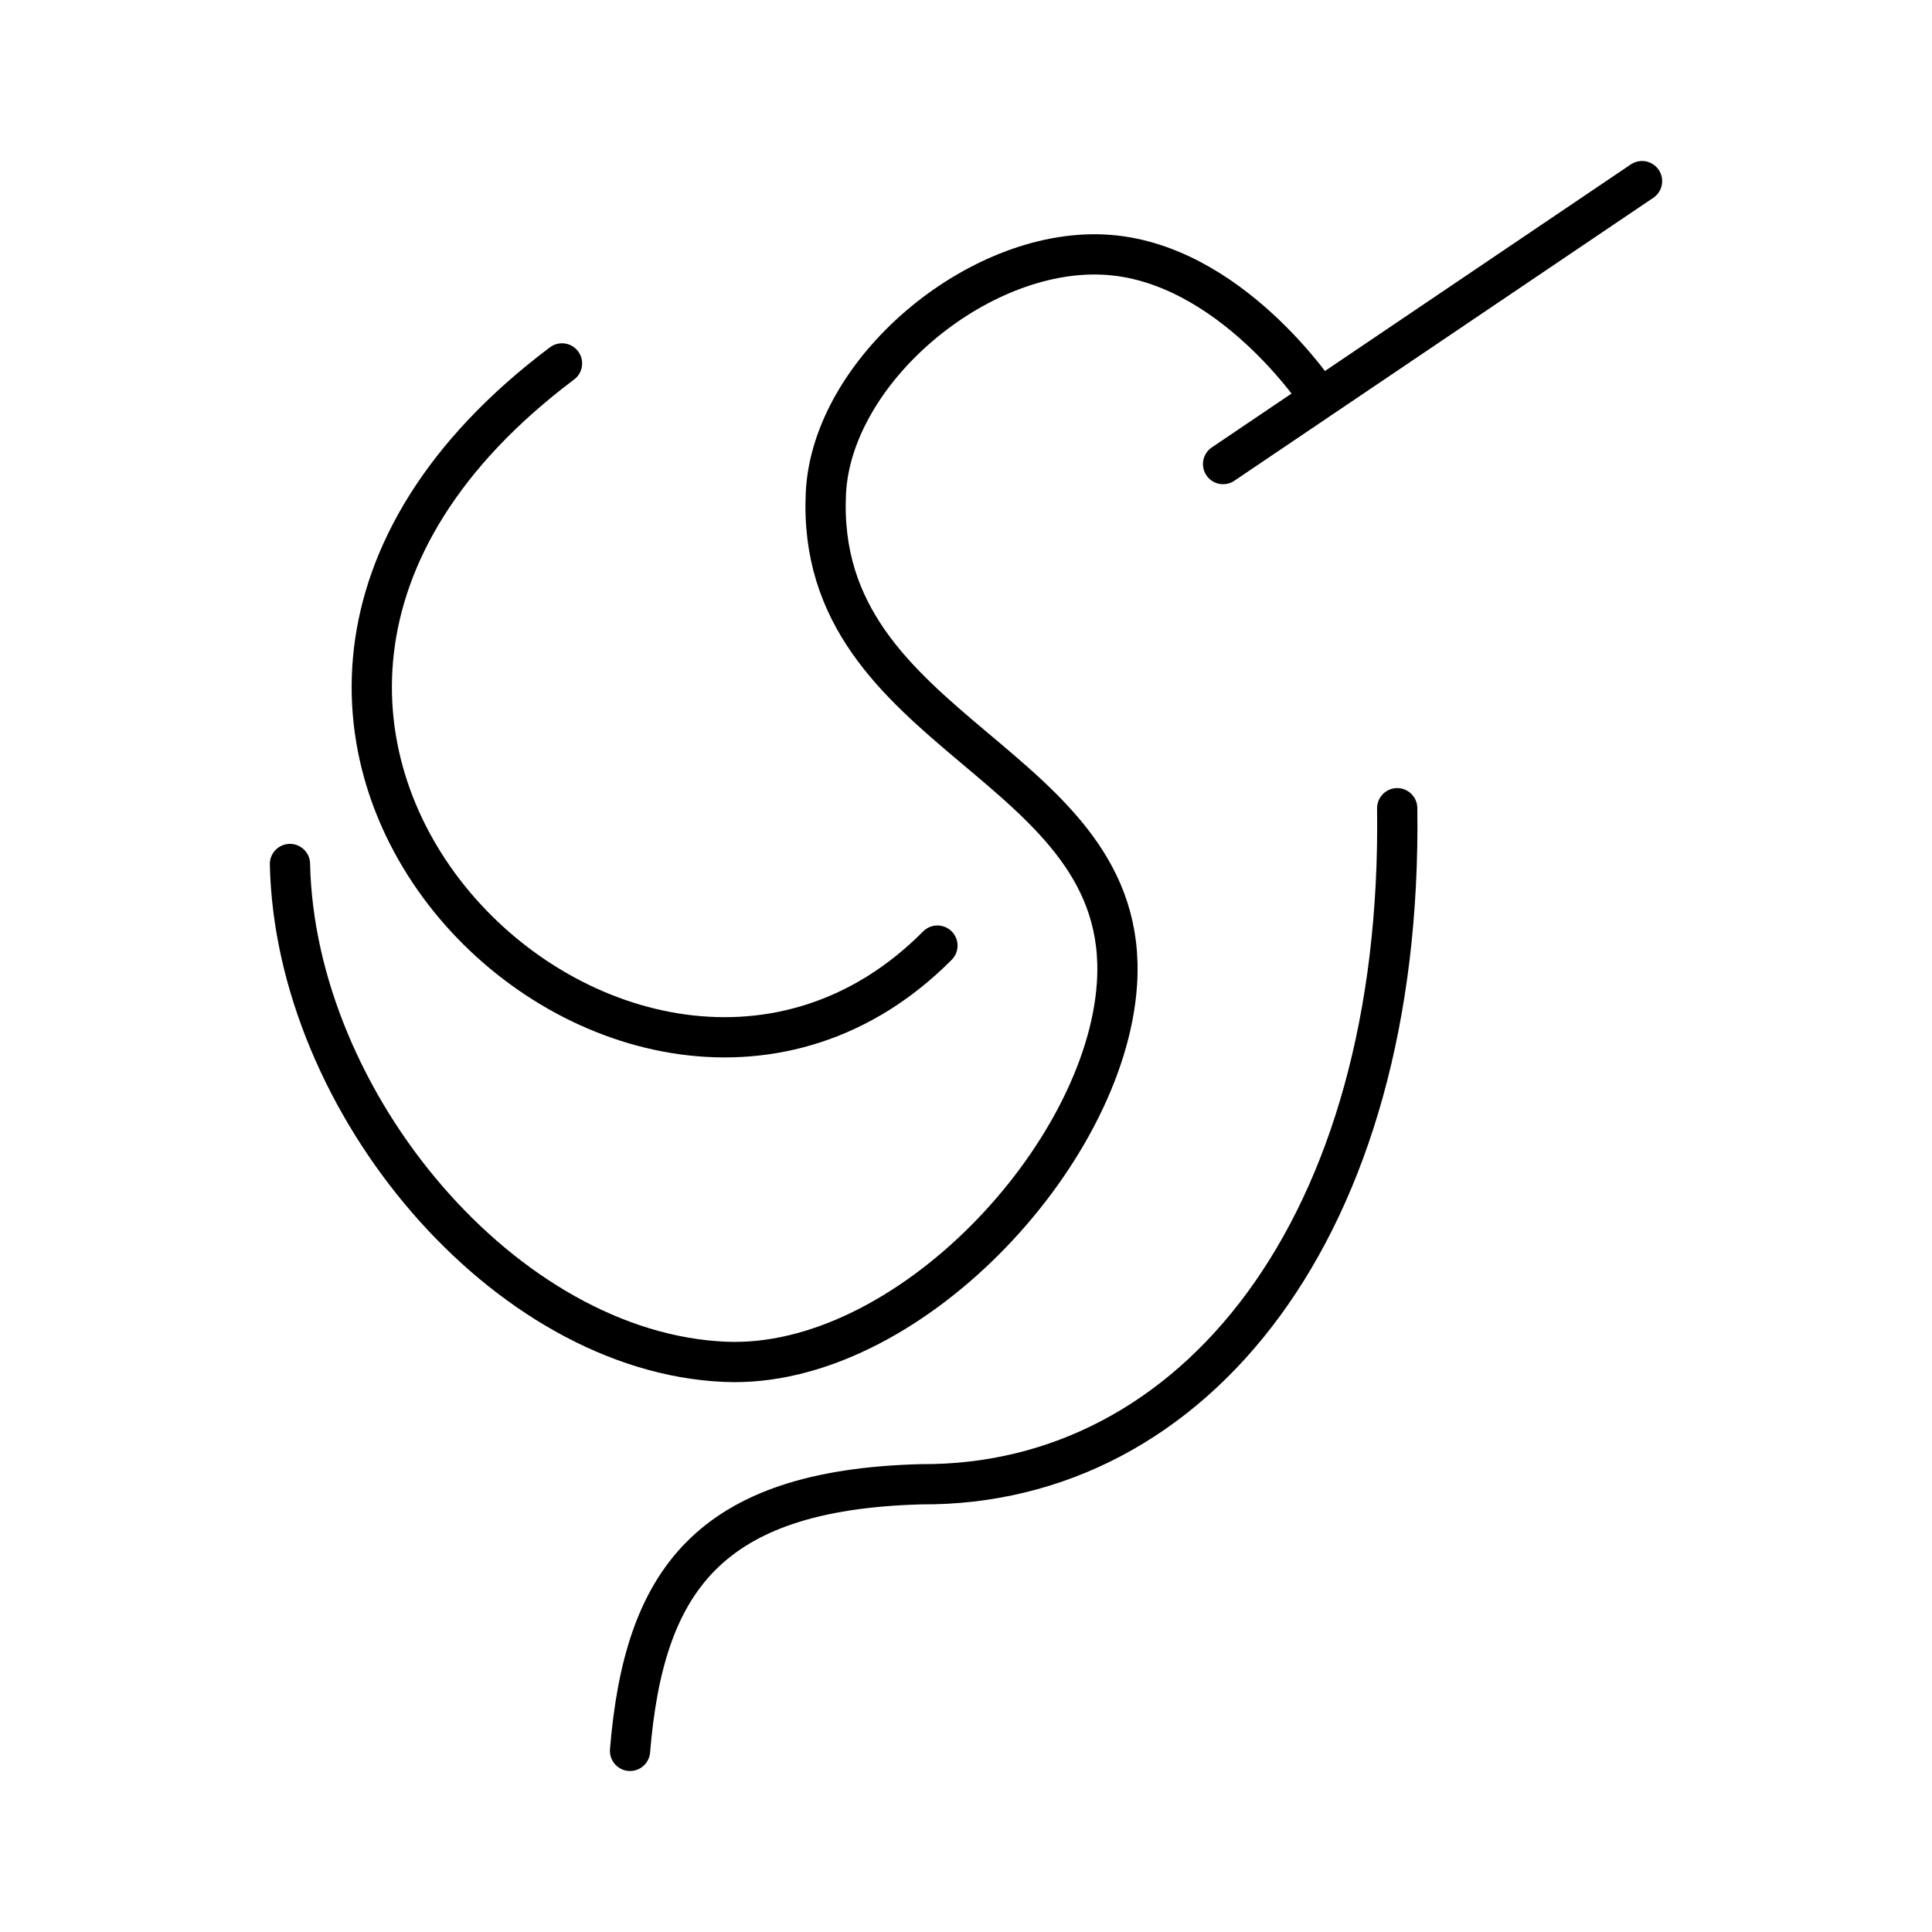 <?xml version="1.0" encoding="utf-8"?>
<!-- Generator: www.svgicons.com -->
<svg xmlns="http://www.w3.org/2000/svg" width="800" height="800" viewBox="0 0 48 48">
<path fill="none" stroke="currentColor" stroke-linecap="round" stroke-linejoin="round" d="m40.796 4.5l-10.409 7.03m2.41-1.628s-2.236-3.43-5.384-3.577c-3.148-.148-6.749 2.9-6.894 5.928c-.291 6.08 7.595 6.63 7.232 12.186c-.279 4.273-5.228 9.586-9.733 9.395c-5.472-.23-10.688-6.434-10.814-12.368"/><path fill="none" stroke="currentColor" stroke-linecap="round" stroke-linejoin="round" d="M34.713 20.08c.143 10.427-5.049 16.838-11.828 16.796c-5.319.141-6.887 2.434-7.232 6.624m-1.69-34.471c-12.028 9.043 1.812 22.04 9.327 14.464"/>
</svg>